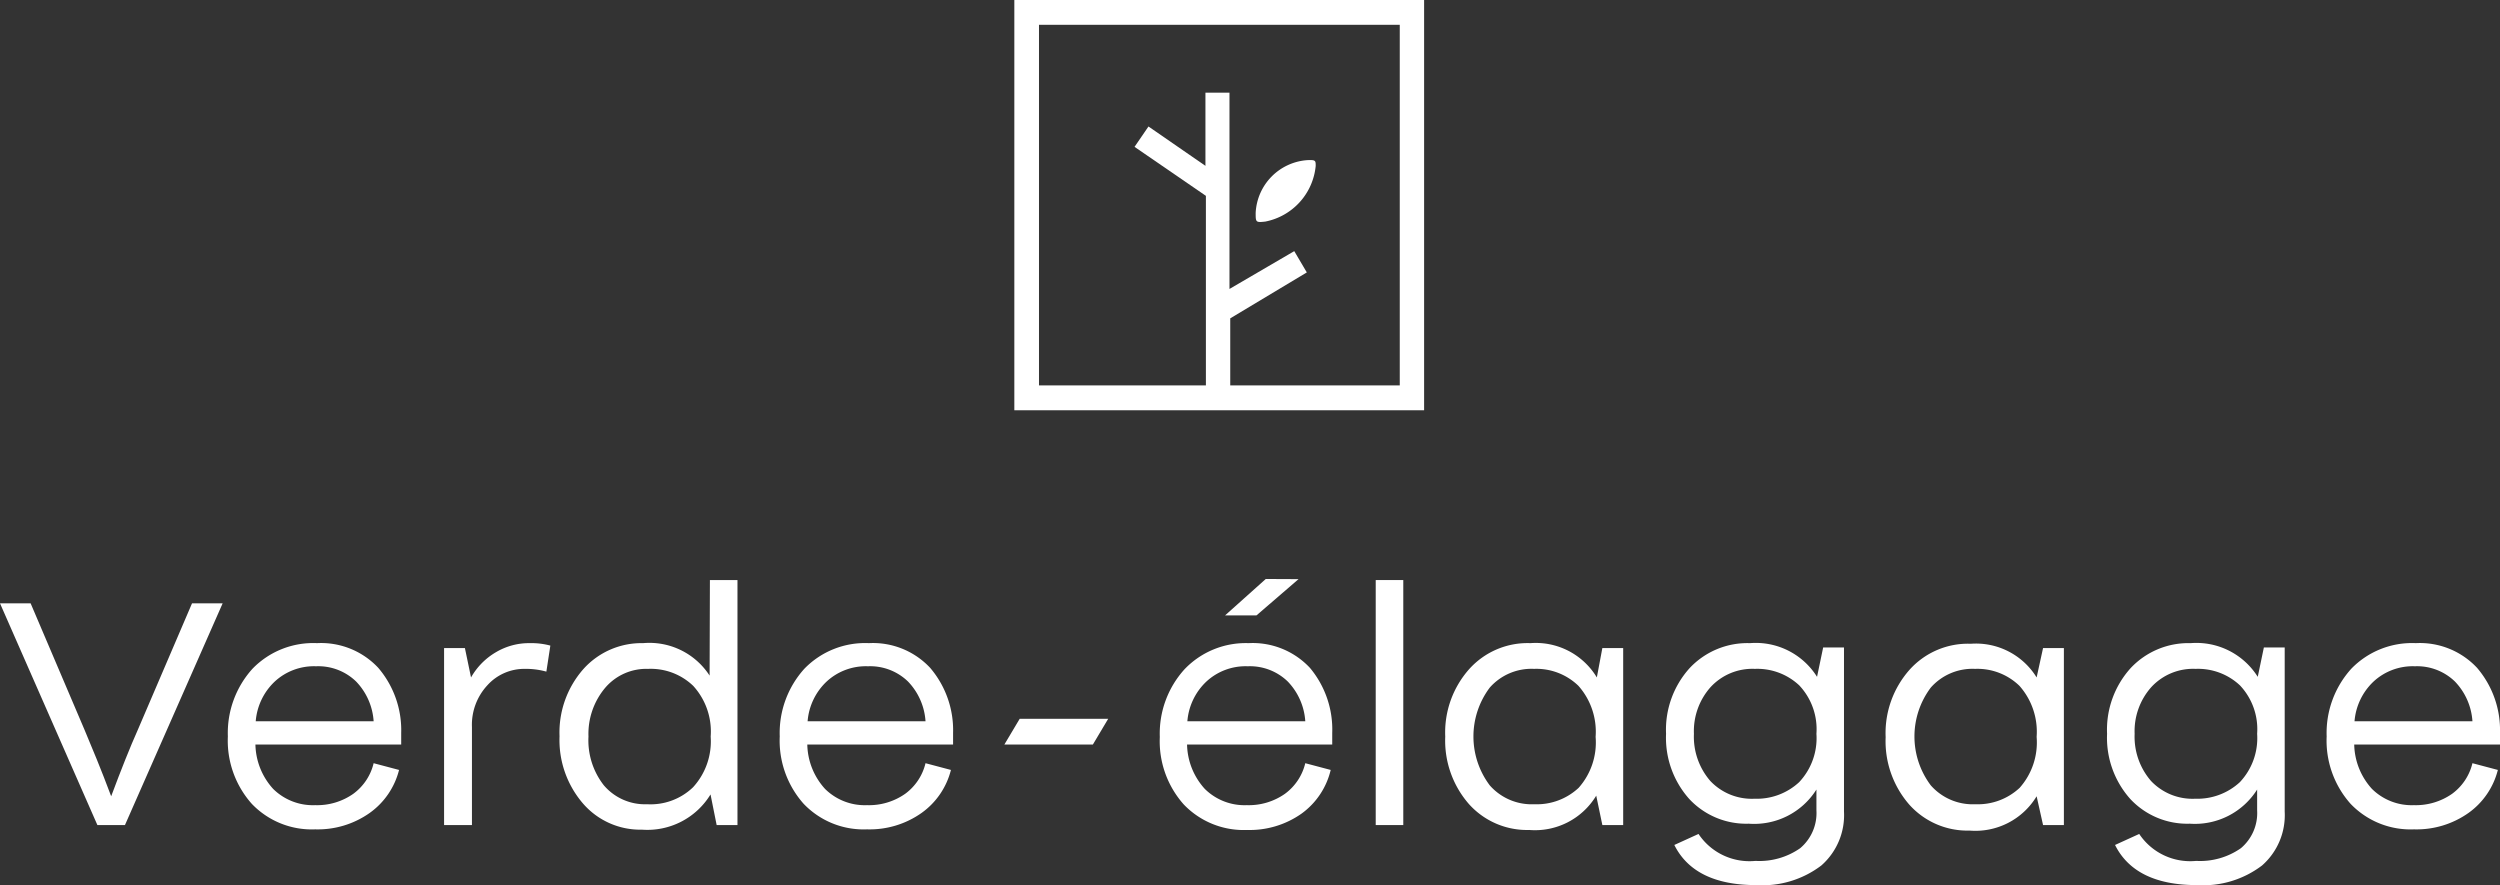 <svg id="Calque_1" data-name="Calque 1" xmlns="http://www.w3.org/2000/svg" viewBox="0 0 163.26 57.82"><rect x="0" y="0" width="163.26" height="57.82" fill="#333333" stroke="none"/><defs><style>.cls-1{fill:#fff;}</style></defs><path class="cls-1" d="M12.54,39.4h2L8.16,53.88H6.36L0,39.4H2l3.52,8.26C6,48.8,6.61,50.26,7.26,52,7.91,50.26,8.49,48.8,9,47.66Z"/><path class="cls-1" d="M26.2,47.86v.76H16.68a4.43,4.43,0,0,0,1.16,2.9,3.69,3.69,0,0,0,2.74,1.06,4.11,4.11,0,0,0,2.49-.74,3.48,3.48,0,0,0,1.33-2l1.66.44a4.92,4.92,0,0,1-1.92,2.81,5.87,5.87,0,0,1-3.56,1.07,5.41,5.41,0,0,1-4.14-1.67,6.2,6.2,0,0,1-1.56-4.4,6.25,6.25,0,0,1,1.61-4.42A5.52,5.52,0,0,1,20.7,42a5.11,5.11,0,0,1,4,1.61A6.26,6.26,0,0,1,26.2,47.86Zm-2.94-3.35a3.55,3.55,0,0,0-2.62-1,3.77,3.77,0,0,0-2.7,1,4,4,0,0,0-1.24,2.59h7.7A4.13,4.13,0,0,0,23.26,44.51Z"/><path class="cls-1" d="M34.6,42a4.78,4.78,0,0,1,1.34.16l-.26,1.7a5,5,0,0,0-1.42-.18,3.24,3.24,0,0,0-2.44,1.08,3.79,3.79,0,0,0-1,2.72v6.4H29V42.32h1.36l.4,1.92a4.45,4.45,0,0,1,1.63-1.65A4.23,4.23,0,0,1,34.6,42Z"/><path class="cls-1" d="M46.36,37.88h1.8v16H46.8l-.4-2a4.83,4.83,0,0,1-4.48,2.3,4.94,4.94,0,0,1-3.85-1.71,6.35,6.35,0,0,1-1.53-4.39,6.26,6.26,0,0,1,1.56-4.39A5.09,5.09,0,0,1,42,42a4.68,4.68,0,0,1,4.34,2.12Zm-4.1,14.64a4,4,0,0,0,3-1.11,4.44,4.44,0,0,0,1.15-3.31,4.42,4.42,0,0,0-1.14-3.31,4,4,0,0,0-2.94-1.11,3.53,3.53,0,0,0-2.82,1.25,4.67,4.67,0,0,0-1.08,3.17,4.76,4.76,0,0,0,1,3.18A3.53,3.53,0,0,0,42.26,52.52Z"/><path class="cls-1" d="M62.24,47.86v.76H52.72a4.43,4.43,0,0,0,1.16,2.9,3.69,3.69,0,0,0,2.74,1.06,4.11,4.11,0,0,0,2.49-.74,3.48,3.48,0,0,0,1.33-2l1.66.44a4.92,4.92,0,0,1-1.92,2.81,5.87,5.87,0,0,1-3.56,1.07,5.41,5.41,0,0,1-4.14-1.67,6.2,6.2,0,0,1-1.56-4.4,6.25,6.25,0,0,1,1.61-4.42A5.52,5.52,0,0,1,56.74,42a5.11,5.11,0,0,1,4,1.61A6.26,6.26,0,0,1,62.24,47.86ZM59.3,44.51a3.55,3.55,0,0,0-2.62-1,3.77,3.77,0,0,0-2.7,1,4,4,0,0,0-1.24,2.59h7.7A4.13,4.13,0,0,0,59.3,44.51Zm25.5-6.69-2.75,2.37H80l2.66-2.38Z"/><path class="cls-1" d="M65.59,48.62l1-1.68h5.78l-1,1.68Z"/><path class="cls-1" d="M87,47.86v.76H77.52a4.43,4.43,0,0,0,1.16,2.9,3.69,3.69,0,0,0,2.74,1.06,4.11,4.11,0,0,0,2.49-.74,3.48,3.48,0,0,0,1.33-2l1.66.44A4.92,4.92,0,0,1,85,53.13a5.87,5.87,0,0,1-3.56,1.07,5.41,5.41,0,0,1-4.14-1.67,6.2,6.2,0,0,1-1.56-4.4,6.25,6.25,0,0,1,1.61-4.42A5.52,5.52,0,0,1,81.54,42a5.11,5.11,0,0,1,4,1.61A6.26,6.26,0,0,1,87,47.86ZM84.1,44.51a3.55,3.55,0,0,0-2.62-1,3.77,3.77,0,0,0-2.7,1,4,4,0,0,0-1.24,2.59h7.7A4.13,4.13,0,0,0,84.1,44.51Z"/><path class="cls-1" d="M89.84,53.88v-16h1.8v16Z"/><path class="cls-1" d="M104.64,42.32H106V53.88h-1.36l-.4-1.92a4.67,4.67,0,0,1-4.38,2.24,5.09,5.09,0,0,1-3.94-1.7,6.3,6.3,0,0,1-1.54-4.4,6.23,6.23,0,0,1,1.56-4.4,5.12,5.12,0,0,1,4-1.7,4.65,4.65,0,0,1,4.34,2.24Zm-4.44,10.2a4,4,0,0,0,2.89-1.07,4.46,4.46,0,0,0,1.11-3.33,4.52,4.52,0,0,0-1.12-3.33,3.94,3.94,0,0,0-2.9-1.11,3.63,3.63,0,0,0-2.89,1.22,5.31,5.31,0,0,0,0,6.39A3.65,3.65,0,0,0,100.2,52.52Z"/><path class="cls-1" d="M119.06,42.28h1.36V53a4.37,4.37,0,0,1-1.48,3.52,6.36,6.36,0,0,1-4.26,1.28c-2.69,0-4.47-.88-5.34-2.62l1.58-.72a4,4,0,0,0,3.72,1.76,4.65,4.65,0,0,0,2.92-.83,3,3,0,0,0,1.06-2.47V51.56a4.8,4.8,0,0,1-4.42,2.23,5.08,5.08,0,0,1-3.89-1.62,6,6,0,0,1-1.51-4.25,6,6,0,0,1,1.54-4.29A5.17,5.17,0,0,1,114.28,42a4.72,4.72,0,0,1,4.38,2.2Zm-4.48,9.88a4.07,4.07,0,0,0,2.91-1.08,4.19,4.19,0,0,0,1.13-3.16,4.17,4.17,0,0,0-1.12-3.16,4,4,0,0,0-2.9-1.08,3.71,3.71,0,0,0-2.89,1.19,4.32,4.32,0,0,0-1.09,3.05A4.41,4.41,0,0,0,111.69,51,3.73,3.73,0,0,0,114.58,52.16Z"/><path class="cls-1" d="M133.42,42.32h1.36V53.88h-1.36L133,52a4.67,4.67,0,0,1-4.38,2.24,5.09,5.09,0,0,1-3.94-1.7,6.3,6.3,0,0,1-1.54-4.4,6.23,6.23,0,0,1,1.56-4.4,5.12,5.12,0,0,1,4-1.7A4.65,4.65,0,0,1,133,44.24ZM129,52.52a4,4,0,0,0,2.89-1.07A4.46,4.46,0,0,0,133,48.12a4.52,4.52,0,0,0-1.12-3.33,3.94,3.94,0,0,0-2.9-1.11,3.63,3.63,0,0,0-2.89,1.22,5.31,5.31,0,0,0,0,6.39A3.65,3.65,0,0,0,129,52.52Z"/><path class="cls-1" d="M147.84,42.28h1.36V53a4.37,4.37,0,0,1-1.48,3.52,6.36,6.36,0,0,1-4.26,1.28c-2.69,0-4.47-.88-5.34-2.62l1.58-.72a4,4,0,0,0,3.72,1.76,4.65,4.65,0,0,0,2.92-.83,3,3,0,0,0,1.06-2.47V51.56A4.8,4.8,0,0,1,143,53.79a5.08,5.08,0,0,1-3.89-1.62,6,6,0,0,1-1.51-4.25,6,6,0,0,1,1.54-4.29A5.17,5.17,0,0,1,143.06,42a4.73,4.73,0,0,1,4.38,2.2Zm-4.48,9.88a4.09,4.09,0,0,0,2.91-1.08,4.19,4.19,0,0,0,1.13-3.16,4.17,4.17,0,0,0-1.12-3.16,4,4,0,0,0-2.9-1.08,3.71,3.71,0,0,0-2.89,1.19,4.32,4.32,0,0,0-1.09,3.05A4.41,4.41,0,0,0,140.47,51,3.73,3.73,0,0,0,143.36,52.16Z"/><path class="cls-1" d="M163.26,47.86v.76h-9.52a4.43,4.43,0,0,0,1.16,2.9,3.69,3.69,0,0,0,2.74,1.06,4.13,4.13,0,0,0,2.49-.74,3.48,3.48,0,0,0,1.33-2l1.66.44a4.92,4.92,0,0,1-1.92,2.81,5.87,5.87,0,0,1-3.56,1.07,5.41,5.41,0,0,1-4.14-1.67,6.2,6.2,0,0,1-1.56-4.4,6.25,6.25,0,0,1,1.61-4.42A5.52,5.52,0,0,1,157.76,42a5.11,5.11,0,0,1,4,1.61A6.26,6.26,0,0,1,163.26,47.86Zm-2.94-3.35a3.55,3.55,0,0,0-2.62-1,3.77,3.77,0,0,0-2.7,1,4,4,0,0,0-1.24,2.59h7.7A4.13,4.13,0,0,0,160.32,44.51Z"/><path class="cls-1" d="M82.63,14.47a4.1,4.1,0,0,0,3.29-3.63c0-.36,0-.41-.58-.38A3.63,3.63,0,0,0,82,13.9C82,14.51,82,14.54,82.63,14.47Z"/><path class="cls-1" d="M66.24,0V26.79H93V0ZM91.41,25.17H80.34V20.79l5-3-.82-1.39-4.23,2.47V6.05H78.72v4.78L75,8.26l-.91,1.33,4.66,3.2V25.17H67.85V1.62H91.41Z"/></svg>